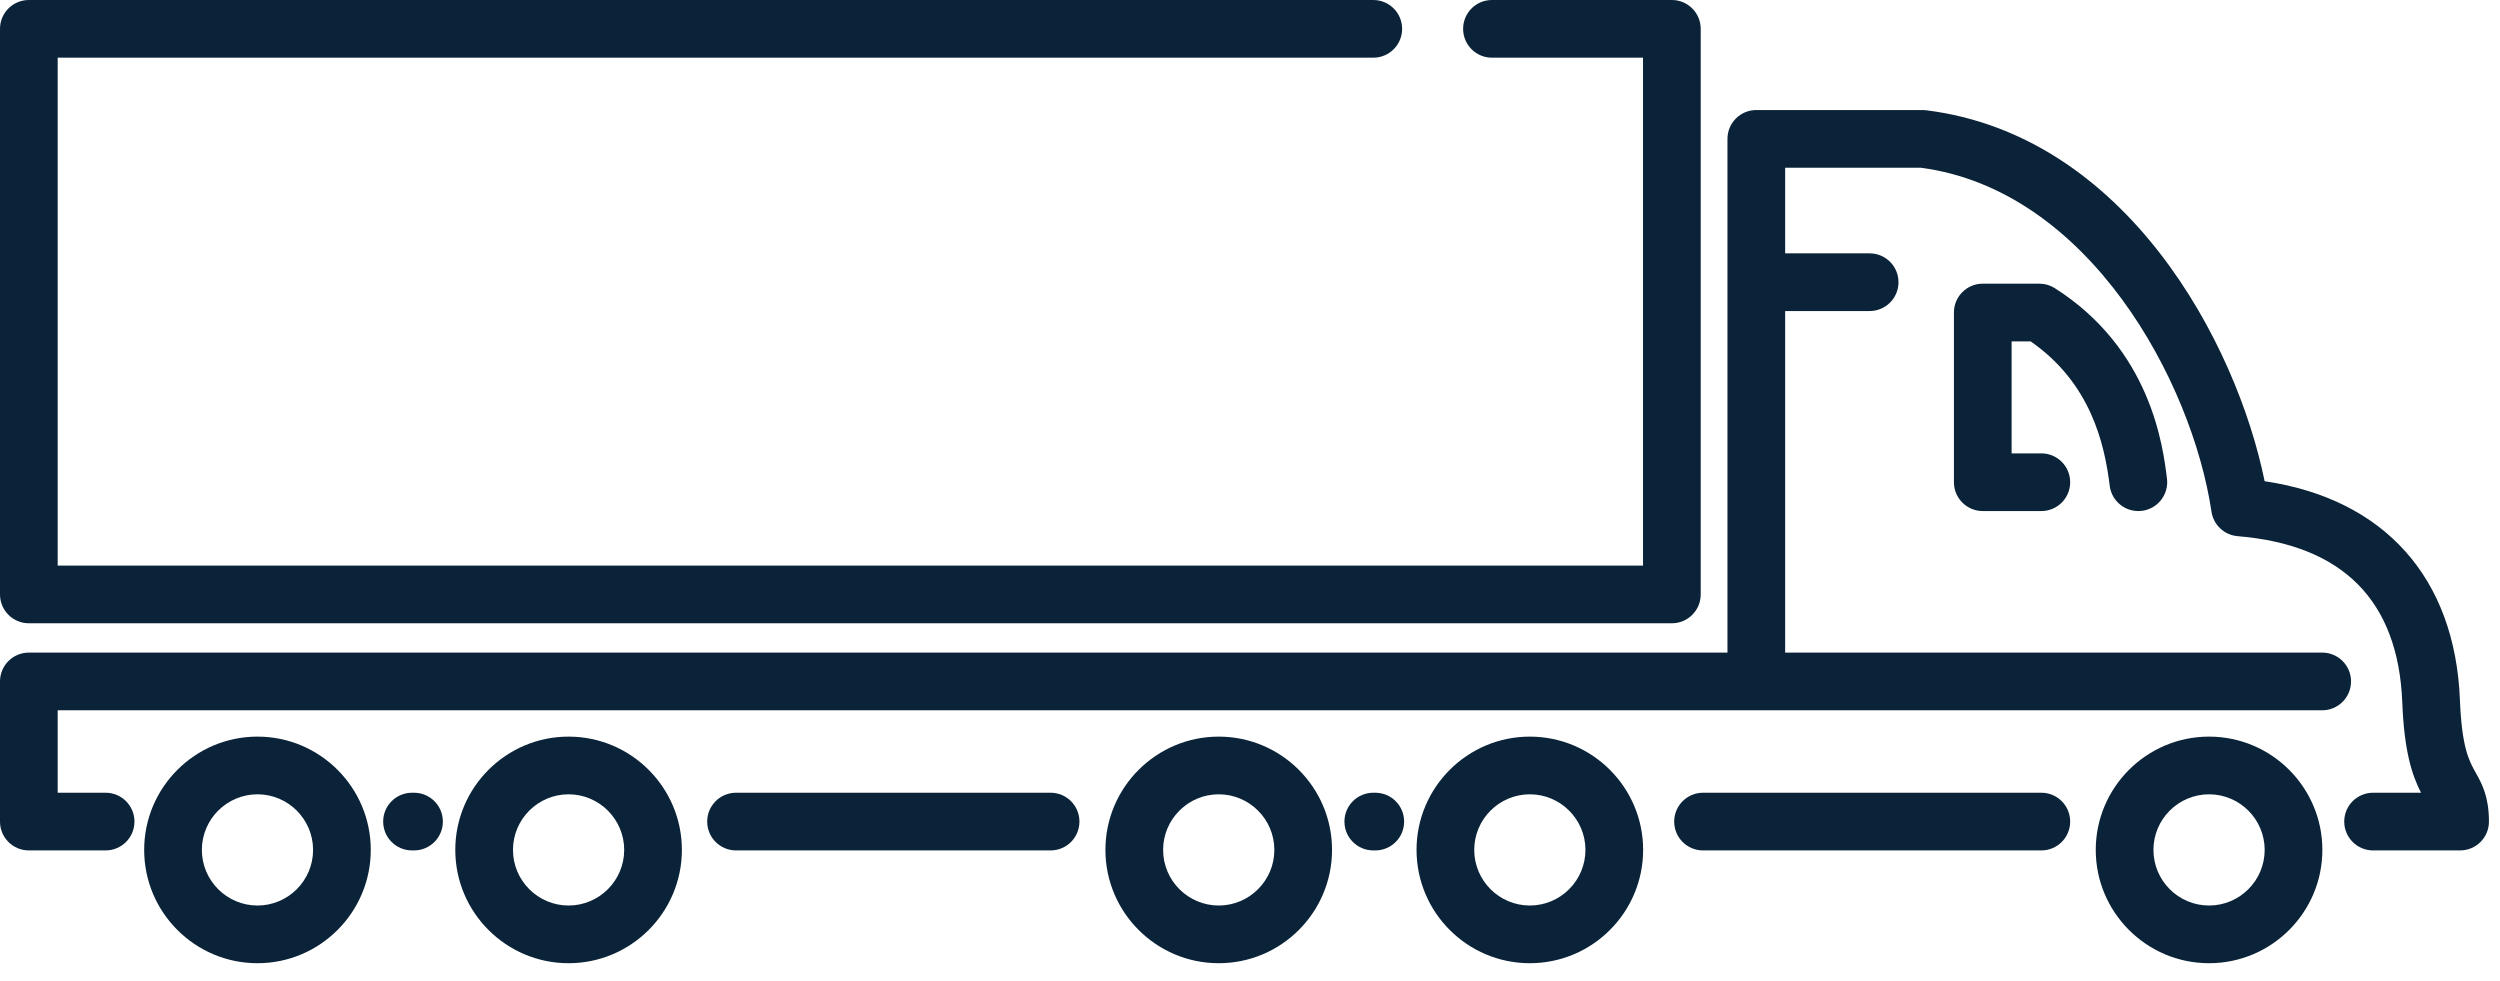 <?xml version="1.0" encoding="UTF-8"?>
<svg width="130px" height="51px" viewBox="0 0 130 51" version="1.1" xmlns="http://www.w3.org/2000/svg" xmlns:xlink="http://www.w3.org/1999/xlink">
    <title>Group 26</title>
    <g id="Page-1" stroke="none" stroke-width="1" fill="none" fill-rule="evenodd">
        <g id="Procédure-d'accès" transform="translate(-472, -876)" fill="#0A2338">
            <g id="Group" transform="translate(274, 816)">
                <g id="Group-26" transform="translate(198, 60)">
                    <path d="M128.733,40.173 C128.396,39.57 128.014,38.887 127.916,36.395 C127.663,30.038 123.983,25.946 117.761,25.023 C116.287,17.798 110.553,7.032 100.164,5.734 C100.103,5.726 100.04,5.722 99.978,5.722 L91.328,5.722 C90.499,5.722 89.828,6.393 89.828,7.222 L89.828,33.935 L1.5,33.935 C0.671,33.935 0,34.606 0,35.435 L0,42.722 C0,43.551 0.671,44.222 1.5,44.222 L5.492,44.222 C6.32,44.222 6.992,43.551 6.992,42.722 C6.992,41.894 6.32,41.222 5.492,41.222 L3,41.222 L3,36.935 L120.754,36.935 C121.582,36.935 122.254,36.263 122.254,35.435 C122.254,34.606 121.582,33.935 120.754,33.935 L92.828,33.935 L92.828,16.174 L97.222,16.174 C98.05,16.174 98.722,15.503 98.722,14.674 C98.722,13.846 98.05,13.174 97.222,13.174 L92.828,13.174 L92.828,8.722 L99.882,8.722 C108.639,9.88 113.991,19.861 114.997,26.607 C115.099,27.296 115.663,27.823 116.357,27.881 C121.828,28.33 124.708,31.235 124.918,36.514 C125.02,39.084 125.42,40.29 125.893,41.222 L123.4,41.222 C122.571,41.222 121.9,41.894 121.9,42.722 C121.9,43.551 122.571,44.222 123.4,44.222 L127.925,44.222 C128.754,44.222 129.425,43.551 129.425,42.722 C129.425,41.411 129.057,40.753 128.733,40.173" id="Fill-1"></path>
                    <path d="M106.149,41.222 L88.558,41.222 C87.729,41.222 87.058,41.894 87.058,42.722 C87.058,43.551 87.729,44.222 88.558,44.222 L106.149,44.222 C106.978,44.222 107.649,43.551 107.649,42.722 C107.649,41.894 106.978,41.222 106.149,41.222" id="Fill-4"></path>
                    <path d="M54.631,41.222 L38.274,41.222 C37.445,41.222 36.774,41.894 36.774,42.722 C36.774,43.551 37.445,44.222 38.274,44.222 L54.631,44.222 C55.46,44.222 56.131,43.551 56.131,42.722 C56.131,41.894 55.46,41.222 54.631,41.222" id="Fill-6"></path>
                    <path d="M71.515,41.222 L71.411,41.222 C70.582,41.222 69.911,41.894 69.911,42.722 C69.911,43.551 70.582,44.222 71.411,44.222 L71.515,44.222 C72.344,44.222 73.015,43.551 73.015,42.722 C73.015,41.894 72.344,41.222 71.515,41.222" id="Fill-8"></path>
                    <path d="M21.529,41.222 L21.425,41.222 C20.596,41.222 19.925,41.894 19.925,42.722 C19.925,43.551 20.596,44.222 21.425,44.222 L21.529,44.222 C22.358,44.222 23.029,43.551 23.029,42.722 C23.029,41.894 22.358,41.222 21.529,41.222" id="Fill-10"></path>
                    <path d="M13.389,47.087 C11.795,47.087 10.497,45.79 10.497,44.195 C10.497,42.601 11.795,41.304 13.389,41.304 C14.983,41.304 16.28,42.601 16.28,44.195 C16.28,45.79 14.983,47.087 13.389,47.087 M13.389,38.304 C10.14,38.304 7.497,40.947 7.497,44.195 C7.497,47.444 10.14,50.087 13.389,50.087 C16.638,50.087 19.28,47.444 19.28,44.195 C19.28,40.947 16.638,38.304 13.389,38.304" id="Fill-12"></path>
                    <path d="M29.566,47.087 C27.972,47.087 26.675,45.79 26.675,44.195 C26.675,42.601 27.972,41.304 29.566,41.304 C31.16,41.304 32.458,42.601 32.458,44.195 C32.458,45.79 31.16,47.087 29.566,47.087 M29.566,38.304 C26.317,38.304 23.675,40.947 23.675,44.195 C23.675,47.444 26.317,50.087 29.566,50.087 C32.815,50.087 35.458,47.444 35.458,44.195 C35.458,40.947 32.815,38.304 29.566,38.304" id="Fill-14"></path>
                    <path d="M63.374,47.087 C61.78,47.087 60.482,45.79 60.482,44.195 C60.482,42.601 61.78,41.304 63.374,41.304 C64.968,41.304 66.266,42.601 66.266,44.195 C66.266,45.79 64.968,47.087 63.374,47.087 M63.374,38.304 C60.125,38.304 57.482,40.947 57.482,44.195 C57.482,47.444 60.125,50.087 63.374,50.087 C66.623,50.087 69.266,47.444 69.266,44.195 C69.266,40.947 66.623,38.304 63.374,38.304" id="Fill-16"></path>
                    <path d="M79.551,47.087 C77.957,47.087 76.66,45.79 76.66,44.195 C76.66,42.601 77.957,41.304 79.551,41.304 C81.145,41.304 82.443,42.601 82.443,44.195 C82.443,45.79 81.145,47.087 79.551,47.087 M79.551,38.304 C76.302,38.304 73.66,40.947 73.66,44.195 C73.66,47.444 76.302,50.087 79.551,50.087 C82.8,50.087 85.443,47.444 85.443,44.195 C85.443,40.947 82.8,38.304 79.551,38.304" id="Fill-18"></path>
                    <path d="M114.871,47.087 C113.277,47.087 111.979,45.79 111.979,44.195 C111.979,42.601 113.277,41.304 114.871,41.304 C116.465,41.304 117.763,42.601 117.763,44.195 C117.763,45.79 116.465,47.087 114.871,47.087 M114.871,38.304 C111.622,38.304 108.979,40.947 108.979,44.195 C108.979,47.444 111.622,50.087 114.871,50.087 C118.12,50.087 120.763,47.444 120.763,44.195 C120.763,40.947 118.12,38.304 114.871,38.304" id="Fill-20"></path>
                    <path d="M1.5,32.41 L86.937,32.41 C87.765,32.41 88.437,31.739 88.437,30.91 L88.437,1.5 C88.437,0.671 87.765,0 86.937,0 L77.582,0 C76.753,0 76.082,0.671 76.082,1.5 C76.082,2.328 76.753,3 77.582,3 L85.437,3 L85.437,29.41 L3,29.41 L3,3 L71.411,3 C72.239,3 72.911,2.328 72.911,1.5 C72.911,0.671 72.239,0 71.411,0 L1.5,0 C0.671,0 0,0.671 0,1.5 L0,30.91 C0,31.739 0.671,32.41 1.5,32.41" id="Fill-22"></path>
                    <path d="M105.594,17.751 C108.711,19.919 109.435,23.056 109.705,25.258 C109.799,26.018 110.445,26.575 111.192,26.575 C111.253,26.575 111.315,26.572 111.377,26.564 C112.199,26.463 112.784,25.715 112.683,24.893 C112.479,23.23 111.858,18.168 106.851,14.985 C106.611,14.832 106.332,14.751 106.047,14.751 L103.104,14.751 C102.276,14.751 101.604,15.422 101.604,16.251 L101.604,25.075 C101.604,25.904 102.276,26.575 103.104,26.575 L106.149,26.575 C106.978,26.575 107.649,25.904 107.649,25.075 C107.649,24.247 106.978,23.575 106.149,23.575 L104.604,23.575 L104.604,17.751 L105.594,17.751 Z" id="Fill-24"></path>
                </g>
            </g>
        </g>
    </g>
</svg>